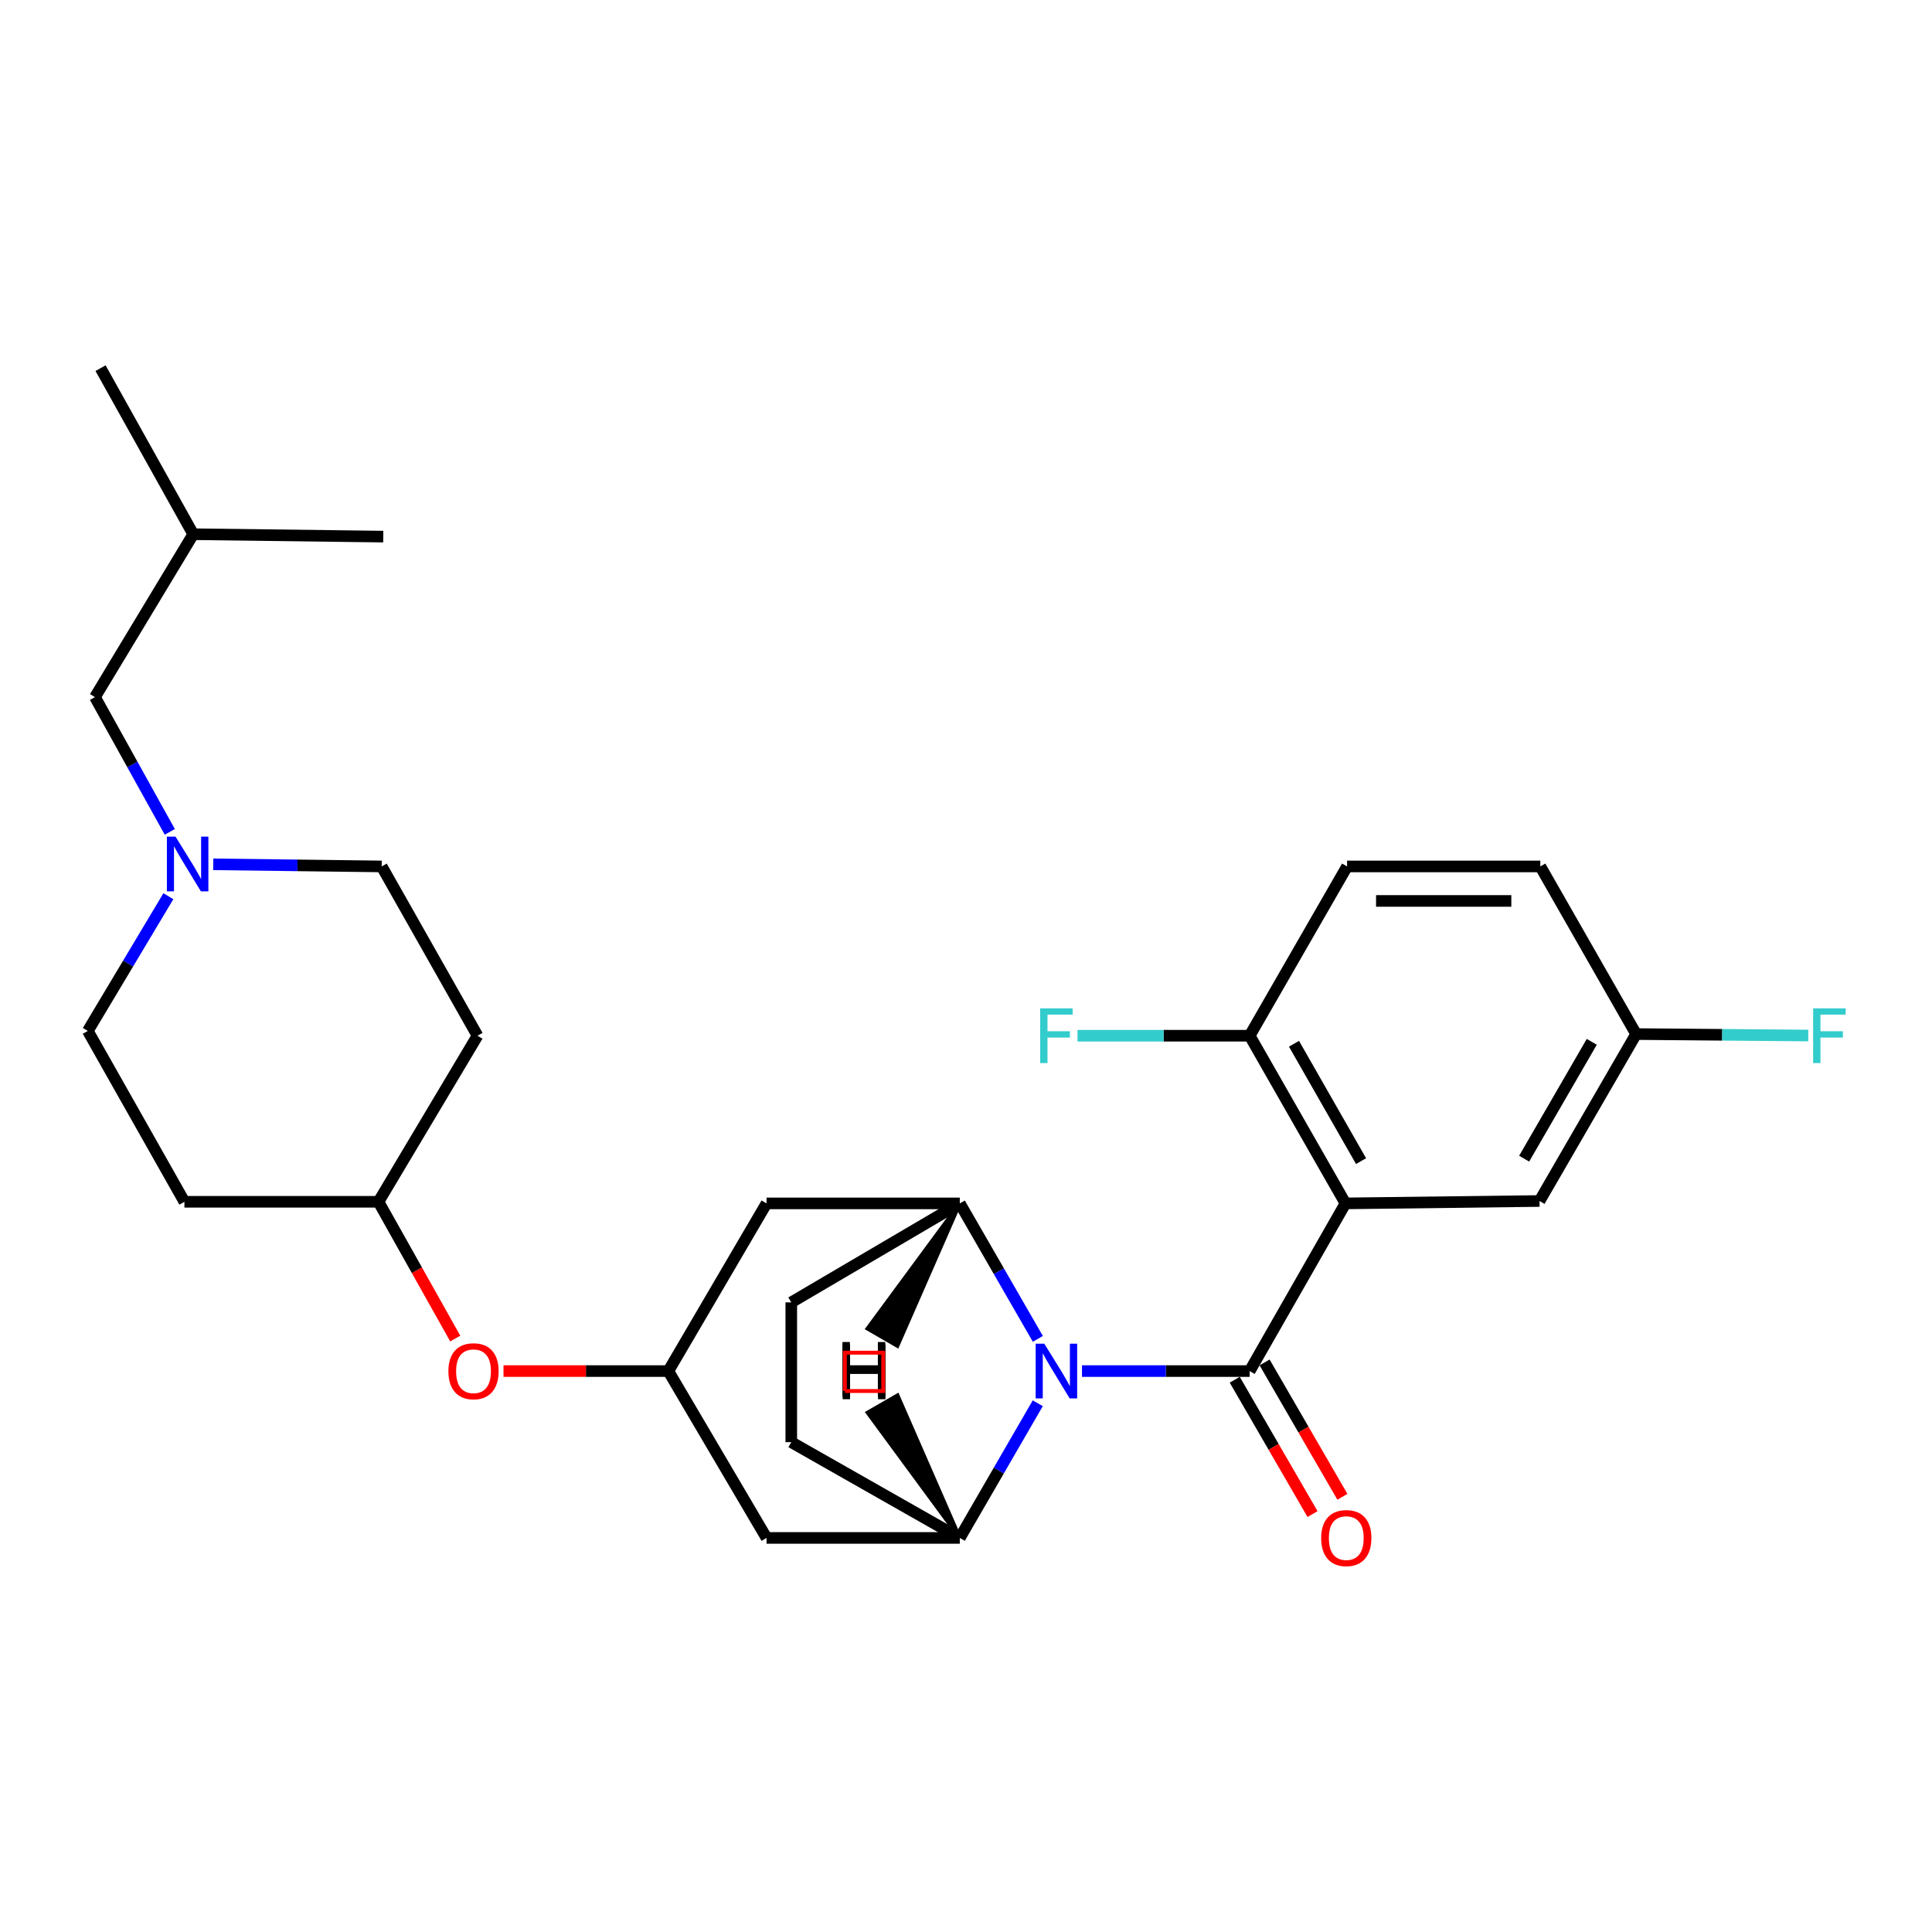 <?xml version='1.0' encoding='iso-8859-1'?>
<svg version='1.1' baseProfile='full'
              xmlns='http://www.w3.org/2000/svg'
                      xmlns:rdkit='http://www.rdkit.org/xml'
                      xmlns:xlink='http://www.w3.org/1999/xlink'
                  xml:space='preserve'
width='1000px' height='1000px' viewBox='0 0 1000 1000'>
<!-- END OF HEADER -->
<rect style='opacity:1.0;fill:#FFFFFF;stroke:none' width='1000' height='1000' x='0' y='0'> </rect>
<path class='bond-0' d='M 646.823,709.666 L 603.43,709.666' style='fill:none;fill-rule:evenodd;stroke:#000000;stroke-width:6px;stroke-linecap:butt;stroke-linejoin:miter;stroke-opacity:1' />
<path class='bond-0' d='M 603.43,709.666 L 560.037,709.666' style='fill:none;fill-rule:evenodd;stroke:#0000FF;stroke-width:6px;stroke-linecap:butt;stroke-linejoin:miter;stroke-opacity:1' />
<path class='bond-1' d='M 646.823,709.666 L 696.414,622.876' style='fill:none;fill-rule:evenodd;stroke:#000000;stroke-width:6px;stroke-linecap:butt;stroke-linejoin:miter;stroke-opacity:1' />
<path class='bond-10' d='M 639.095,714.141 L 659.23,748.915' style='fill:none;fill-rule:evenodd;stroke:#000000;stroke-width:6px;stroke-linecap:butt;stroke-linejoin:miter;stroke-opacity:1' />
<path class='bond-10' d='M 659.23,748.915 L 679.366,783.689' style='fill:none;fill-rule:evenodd;stroke:#FF0000;stroke-width:6px;stroke-linecap:butt;stroke-linejoin:miter;stroke-opacity:1' />
<path class='bond-10' d='M 654.551,705.191 L 674.686,739.965' style='fill:none;fill-rule:evenodd;stroke:#000000;stroke-width:6px;stroke-linecap:butt;stroke-linejoin:miter;stroke-opacity:1' />
<path class='bond-10' d='M 674.686,739.965 L 694.822,774.74' style='fill:none;fill-rule:evenodd;stroke:#FF0000;stroke-width:6px;stroke-linecap:butt;stroke-linejoin:miter;stroke-opacity:1' />
<path class='bond-2' d='M 537.152,726.321 L 516.97,761.175' style='fill:none;fill-rule:evenodd;stroke:#0000FF;stroke-width:6px;stroke-linecap:butt;stroke-linejoin:miter;stroke-opacity:1' />
<path class='bond-2' d='M 516.97,761.175 L 496.788,796.029' style='fill:none;fill-rule:evenodd;stroke:#000000;stroke-width:6px;stroke-linecap:butt;stroke-linejoin:miter;stroke-opacity:1' />
<path class='bond-3' d='M 537.194,693.002 L 516.991,657.939' style='fill:none;fill-rule:evenodd;stroke:#0000FF;stroke-width:6px;stroke-linecap:butt;stroke-linejoin:miter;stroke-opacity:1' />
<path class='bond-3' d='M 516.991,657.939 L 496.788,622.876' style='fill:none;fill-rule:evenodd;stroke:#000000;stroke-width:6px;stroke-linecap:butt;stroke-linejoin:miter;stroke-opacity:1' />
<path class='bond-8' d='M 696.414,622.876 L 646.823,536.086' style='fill:none;fill-rule:evenodd;stroke:#000000;stroke-width:6px;stroke-linecap:butt;stroke-linejoin:miter;stroke-opacity:1' />
<path class='bond-8' d='M 704.482,600.997 L 669.768,540.244' style='fill:none;fill-rule:evenodd;stroke:#000000;stroke-width:6px;stroke-linecap:butt;stroke-linejoin:miter;stroke-opacity:1' />
<path class='bond-9' d='M 696.414,622.876 L 796.857,621.636' style='fill:none;fill-rule:evenodd;stroke:#000000;stroke-width:6px;stroke-linecap:butt;stroke-linejoin:miter;stroke-opacity:1' />
<path class='bond-5' d='M 496.788,796.029 L 396.762,796.029' style='fill:none;fill-rule:evenodd;stroke:#000000;stroke-width:6px;stroke-linecap:butt;stroke-linejoin:miter;stroke-opacity:1' />
<path class='bond-12' d='M 496.788,796.029 L 409.562,746.458' style='fill:none;fill-rule:evenodd;stroke:#000000;stroke-width:6px;stroke-linecap:butt;stroke-linejoin:miter;stroke-opacity:1' />
<path class='bond-32' d='M 496.788,796.029 L 464.561,722.249 L 449.088,731.169 Z' style='fill:#000000;fill-rule:evenodd;fill-opacity:1;stroke:#000000;stroke-width:2px;stroke-linecap:butt;stroke-linejoin:miter;stroke-opacity:1;' />
<path class='bond-4' d='M 496.788,622.876 L 396.762,622.876' style='fill:none;fill-rule:evenodd;stroke:#000000;stroke-width:6px;stroke-linecap:butt;stroke-linejoin:miter;stroke-opacity:1' />
<path class='bond-11' d='M 496.788,622.876 L 409.562,674.115' style='fill:none;fill-rule:evenodd;stroke:#000000;stroke-width:6px;stroke-linecap:butt;stroke-linejoin:miter;stroke-opacity:1' />
<path class='bond-33' d='M 496.788,622.876 L 449.025,687.675 L 464.488,696.612 Z' style='fill:#000000;fill-rule:evenodd;fill-opacity:1;stroke:#000000;stroke-width:2px;stroke-linecap:butt;stroke-linejoin:miter;stroke-opacity:1;' />
<path class='bond-6' d='M 396.762,622.876 L 345.93,709.666' style='fill:none;fill-rule:evenodd;stroke:#000000;stroke-width:6px;stroke-linecap:butt;stroke-linejoin:miter;stroke-opacity:1' />
<path class='bond-30' d='M 396.762,796.029 L 345.93,709.666' style='fill:none;fill-rule:evenodd;stroke:#000000;stroke-width:6px;stroke-linecap:butt;stroke-linejoin:miter;stroke-opacity:1' />
<path class='bond-13' d='M 345.93,709.666 L 303.271,709.666' style='fill:none;fill-rule:evenodd;stroke:#000000;stroke-width:6px;stroke-linecap:butt;stroke-linejoin:miter;stroke-opacity:1' />
<path class='bond-13' d='M 303.271,709.666 L 260.611,709.666' style='fill:none;fill-rule:evenodd;stroke:#FF0000;stroke-width:6px;stroke-linecap:butt;stroke-linejoin:miter;stroke-opacity:1' />
<path class='bond-7' d='M 110.371,447.369 L 153.967,447.916' style='fill:none;fill-rule:evenodd;stroke:#0000FF;stroke-width:6px;stroke-linecap:butt;stroke-linejoin:miter;stroke-opacity:1' />
<path class='bond-7' d='M 153.967,447.916 L 197.563,448.463' style='fill:none;fill-rule:evenodd;stroke:#000000;stroke-width:6px;stroke-linecap:butt;stroke-linejoin:miter;stroke-opacity:1' />
<path class='bond-19' d='M 87.886,430.572 L 68.521,395.696' style='fill:none;fill-rule:evenodd;stroke:#0000FF;stroke-width:6px;stroke-linecap:butt;stroke-linejoin:miter;stroke-opacity:1' />
<path class='bond-19' d='M 68.521,395.696 L 49.156,360.819' style='fill:none;fill-rule:evenodd;stroke:#000000;stroke-width:6px;stroke-linecap:butt;stroke-linejoin:miter;stroke-opacity:1' />
<path class='bond-31' d='M 87.148,463.879 L 66.301,498.742' style='fill:none;fill-rule:evenodd;stroke:#0000FF;stroke-width:6px;stroke-linecap:butt;stroke-linejoin:miter;stroke-opacity:1' />
<path class='bond-31' d='M 66.301,498.742 L 45.455,533.606' style='fill:none;fill-rule:evenodd;stroke:#000000;stroke-width:6px;stroke-linecap:butt;stroke-linejoin:miter;stroke-opacity:1' />
<path class='bond-14' d='M 646.823,536.086 L 697.248,448.463' style='fill:none;fill-rule:evenodd;stroke:#000000;stroke-width:6px;stroke-linecap:butt;stroke-linejoin:miter;stroke-opacity:1' />
<path class='bond-22' d='M 646.823,536.086 L 602.27,536.086' style='fill:none;fill-rule:evenodd;stroke:#000000;stroke-width:6px;stroke-linecap:butt;stroke-linejoin:miter;stroke-opacity:1' />
<path class='bond-22' d='M 602.27,536.086 L 557.717,536.086' style='fill:none;fill-rule:evenodd;stroke:#33CCCC;stroke-width:6px;stroke-linecap:butt;stroke-linejoin:miter;stroke-opacity:1' />
<path class='bond-20' d='M 796.857,621.636 L 846.855,535.233' style='fill:none;fill-rule:evenodd;stroke:#000000;stroke-width:6px;stroke-linecap:butt;stroke-linejoin:miter;stroke-opacity:1' />
<path class='bond-20' d='M 788.898,599.73 L 823.897,539.248' style='fill:none;fill-rule:evenodd;stroke:#000000;stroke-width:6px;stroke-linecap:butt;stroke-linejoin:miter;stroke-opacity:1' />
<path class='bond-28' d='M 409.562,674.115 L 409.562,746.458' style='fill:none;fill-rule:evenodd;stroke:#000000;stroke-width:6px;stroke-linecap:butt;stroke-linejoin:miter;stroke-opacity:1' />
<path class='bond-21' d='M 235.64,692.834 L 215.768,657.438' style='fill:none;fill-rule:evenodd;stroke:#FF0000;stroke-width:6px;stroke-linecap:butt;stroke-linejoin:miter;stroke-opacity:1' />
<path class='bond-21' d='M 215.768,657.438 L 195.896,622.043' style='fill:none;fill-rule:evenodd;stroke:#000000;stroke-width:6px;stroke-linecap:butt;stroke-linejoin:miter;stroke-opacity:1' />
<path class='bond-29' d='M 697.248,448.463 L 797.264,448.463' style='fill:none;fill-rule:evenodd;stroke:#000000;stroke-width:6px;stroke-linecap:butt;stroke-linejoin:miter;stroke-opacity:1' />
<path class='bond-29' d='M 712.25,466.323 L 782.261,466.323' style='fill:none;fill-rule:evenodd;stroke:#000000;stroke-width:6px;stroke-linecap:butt;stroke-linejoin:miter;stroke-opacity:1' />
<path class='bond-15' d='M 95.453,622.043 L 195.896,622.043' style='fill:none;fill-rule:evenodd;stroke:#000000;stroke-width:6px;stroke-linecap:butt;stroke-linejoin:miter;stroke-opacity:1' />
<path class='bond-18' d='M 95.453,622.043 L 45.455,533.606' style='fill:none;fill-rule:evenodd;stroke:#000000;stroke-width:6px;stroke-linecap:butt;stroke-linejoin:miter;stroke-opacity:1' />
<path class='bond-16' d='M 247.154,536.086 L 195.896,622.043' style='fill:none;fill-rule:evenodd;stroke:#000000;stroke-width:6px;stroke-linecap:butt;stroke-linejoin:miter;stroke-opacity:1' />
<path class='bond-17' d='M 247.154,536.086 L 197.563,448.463' style='fill:none;fill-rule:evenodd;stroke:#000000;stroke-width:6px;stroke-linecap:butt;stroke-linejoin:miter;stroke-opacity:1' />
<path class='bond-25' d='M 49.156,360.819 L 100.017,276.51' style='fill:none;fill-rule:evenodd;stroke:#000000;stroke-width:6px;stroke-linecap:butt;stroke-linejoin:miter;stroke-opacity:1' />
<path class='bond-23' d='M 846.855,535.233 L 797.264,448.463' style='fill:none;fill-rule:evenodd;stroke:#000000;stroke-width:6px;stroke-linecap:butt;stroke-linejoin:miter;stroke-opacity:1' />
<path class='bond-24' d='M 846.855,535.233 L 891.413,535.613' style='fill:none;fill-rule:evenodd;stroke:#000000;stroke-width:6px;stroke-linecap:butt;stroke-linejoin:miter;stroke-opacity:1' />
<path class='bond-24' d='M 891.413,535.613 L 935.97,535.993' style='fill:none;fill-rule:evenodd;stroke:#33CCCC;stroke-width:6px;stroke-linecap:butt;stroke-linejoin:miter;stroke-opacity:1' />
<path class='bond-26' d='M 100.017,276.51 L 52.043,190.553' style='fill:none;fill-rule:evenodd;stroke:#000000;stroke-width:6px;stroke-linecap:butt;stroke-linejoin:miter;stroke-opacity:1' />
<path class='bond-27' d='M 100.017,276.51 L 198.376,277.75' style='fill:none;fill-rule:evenodd;stroke:#000000;stroke-width:6px;stroke-linecap:butt;stroke-linejoin:miter;stroke-opacity:1' />
<path  class='atom-1' d='M 540.536 695.506
L 549.816 710.506
Q 550.736 711.986, 552.216 714.666
Q 553.696 717.346, 553.776 717.506
L 553.776 695.506
L 557.536 695.506
L 557.536 723.826
L 553.656 723.826
L 543.696 707.426
Q 542.536 705.506, 541.296 703.306
Q 540.096 701.106, 539.736 700.426
L 539.736 723.826
L 536.056 723.826
L 536.056 695.506
L 540.536 695.506
' fill='#0000FF'/>
<path  class='atom-8' d='M 90.86 433.043
L 100.14 448.043
Q 101.06 449.523, 102.54 452.203
Q 104.02 454.883, 104.1 455.043
L 104.1 433.043
L 107.86 433.043
L 107.86 461.363
L 103.98 461.363
L 94.02 444.963
Q 92.86 443.043, 91.62 440.843
Q 90.42 438.643, 90.06 437.963
L 90.06 461.363
L 86.38 461.363
L 86.38 433.043
L 90.86 433.043
' fill='#0000FF'/>
<path  class='atom-11' d='M 683.831 796.109
Q 683.831 789.309, 687.191 785.509
Q 690.551 781.709, 696.831 781.709
Q 703.111 781.709, 706.471 785.509
Q 709.831 789.309, 709.831 796.109
Q 709.831 802.989, 706.431 806.909
Q 703.031 810.789, 696.831 810.789
Q 690.591 810.789, 687.191 806.909
Q 683.831 803.029, 683.831 796.109
M 696.831 807.589
Q 701.151 807.589, 703.471 804.709
Q 705.831 801.789, 705.831 796.109
Q 705.831 790.549, 703.471 787.749
Q 701.151 784.909, 696.831 784.909
Q 692.511 784.909, 690.151 787.709
Q 687.831 790.509, 687.831 796.109
Q 687.831 801.829, 690.151 804.709
Q 692.511 807.589, 696.831 807.589
' fill='#FF0000'/>
<path  class='atom-14' d='M 232.09 709.746
Q 232.09 702.946, 235.45 699.146
Q 238.81 695.346, 245.09 695.346
Q 251.37 695.346, 254.73 699.146
Q 258.09 702.946, 258.09 709.746
Q 258.09 716.626, 254.69 720.546
Q 251.29 724.426, 245.09 724.426
Q 238.85 724.426, 235.45 720.546
Q 232.09 716.666, 232.09 709.746
M 245.09 721.226
Q 249.41 721.226, 251.73 718.346
Q 254.09 715.426, 254.09 709.746
Q 254.09 704.186, 251.73 701.386
Q 249.41 698.546, 245.09 698.546
Q 240.77 698.546, 238.41 701.346
Q 236.09 704.146, 236.09 709.746
Q 236.09 715.466, 238.41 718.346
Q 240.77 721.226, 245.09 721.226
' fill='#FF0000'/>
<path  class='atom-23' d='M 538.376 521.926
L 555.216 521.926
L 555.216 525.166
L 542.176 525.166
L 542.176 533.766
L 553.776 533.766
L 553.776 537.046
L 542.176 537.046
L 542.176 550.246
L 538.376 550.246
L 538.376 521.926
' fill='#33CCCC'/>
<path  class='atom-25' d='M 938.471 521.926
L 955.311 521.926
L 955.311 525.166
L 942.271 525.166
L 942.271 533.766
L 953.871 533.766
L 953.871 537.046
L 942.271 537.046
L 942.271 550.246
L 938.471 550.246
L 938.471 521.926
' fill='#33CCCC'/>
<path  class='atom-29' d='M 436.151 695.909
L 439.991 695.909
L 439.991 707.949
L 454.471 707.949
L 454.471 695.909
L 458.311 695.909
L 458.311 724.229
L 454.471 724.229
L 454.471 711.149
L 439.991 711.149
L 439.991 724.229
L 436.151 724.229
L 436.151 695.909
' fill='#000000'/>
<path  class='atom-30' d='M 436.06 694.624
L 439.9 694.624
L 439.9 706.664
L 454.38 706.664
L 454.38 694.624
L 458.22 694.624
L 458.22 722.944
L 454.38 722.944
L 454.38 709.864
L 439.9 709.864
L 439.9 722.944
L 436.06 722.944
L 436.06 694.624
' fill='#000000'/>
<path d='M 437.309,719.991 L 437.309,700.146 L 457.154,700.146 L 457.154,719.991 L 437.309,719.991' style='fill:none;stroke:#FF0000;stroke-width:2px;stroke-linecap:butt;stroke-linejoin:miter;stroke-opacity:1;' />
</svg>
